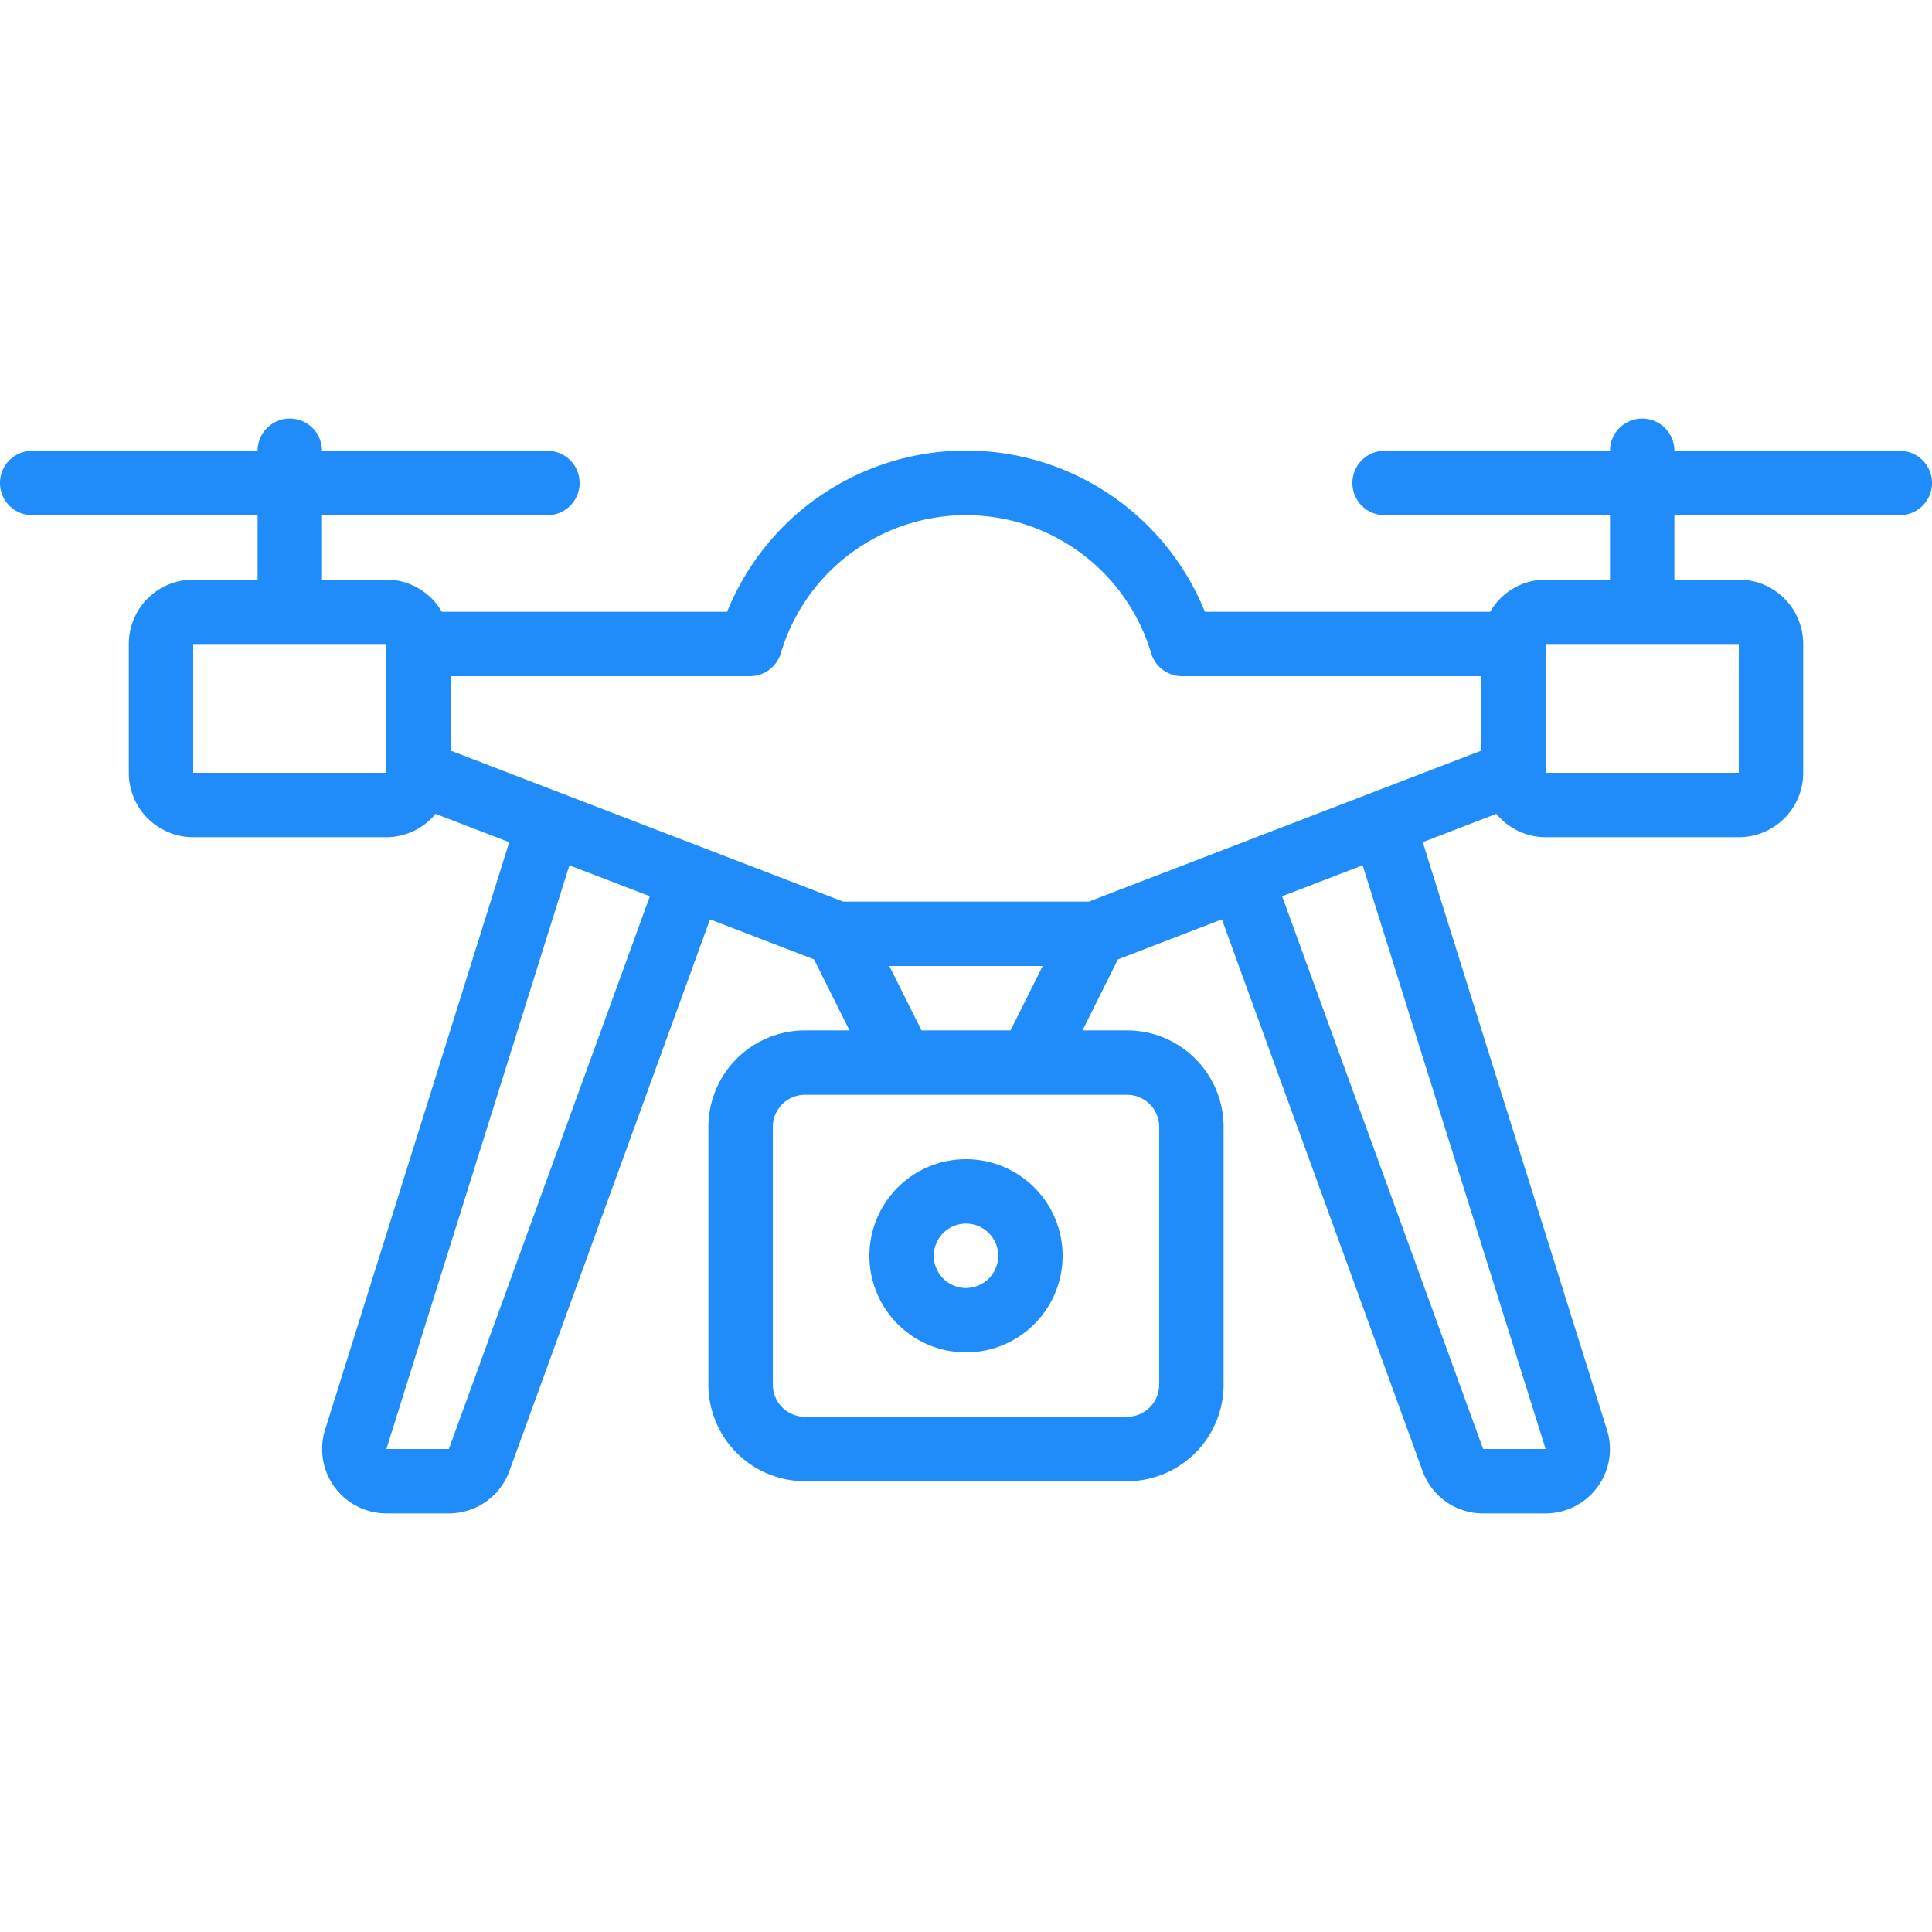 <?xml version="1.0" encoding="UTF-8"?>
<svg xmlns="http://www.w3.org/2000/svg" fill="#1f8cf9" viewBox="0 0 60 60" width="512" height="512"><g id="Icons"><path d="M59,14H52a1,1,0,0,0-2,0H43a1,1,0,0,0,0,2h7v2H48a1.993,1.993,0,0,0-1.722,1H37.419a8,8,0,0,0-14.838,0H13.722A1.993,1.993,0,0,0,12,18H10V16h7a1,1,0,0,0,0-2H10a1,1,0,0,0-2,0H1a1,1,0,0,0,0,2H8v2H6a2,2,0,0,0-2,2v4a2,2,0,0,0,2,2h6a1.988,1.988,0,0,0,1.528-.725l2.287.88L10.1,44.388A2,2,0,0,0,12,47h1.94a2,2,0,0,0,1.88-1.318l6.23-17.129,3.229,1.241L26.382,32H25a3,3,0,0,0-3,3v8a3,3,0,0,0,3,3H35a3,3,0,0,0,3-3V35a3,3,0,0,0-3-3H33.618l1.1-2.206,3.229-1.242,6.235,17.139A1.992,1.992,0,0,0,46.061,47H48a2.006,2.006,0,0,0,1.619-.829,1.985,1.985,0,0,0,.285-1.77l-5.72-18.247,2.287-.879A1.988,1.988,0,0,0,48,26h6a2,2,0,0,0,2-2V20a2,2,0,0,0-2-2H52V16h7a1,1,0,0,0,0-2ZM12,24H6V20h6Zm1.94,21H12l5.682-18.126,2.5.96ZM35,34a1,1,0,0,1,1,1v8a1,1,0,0,1-1,1H25a1,1,0,0,1-1-1V35a1,1,0,0,1,1-1Zm-7.382-4h4.764l-1,2H28.618ZM48,45l-1.94,0L39.818,27.834l2.5-.96ZM46,23.313,33.814,28H26.186L14,23.313V21h9.29a1,1,0,0,0,.959-.715,6,6,0,0,1,11.5,0A1,1,0,0,0,36.71,21H46ZM54,20v4H48V20Z"/><path d="M30,42a3,3,0,1,0-3-3A3,3,0,0,0,30,42Zm0-4a1,1,0,1,1-1,1A1,1,0,0,1,30,38Z"/></g></svg>

